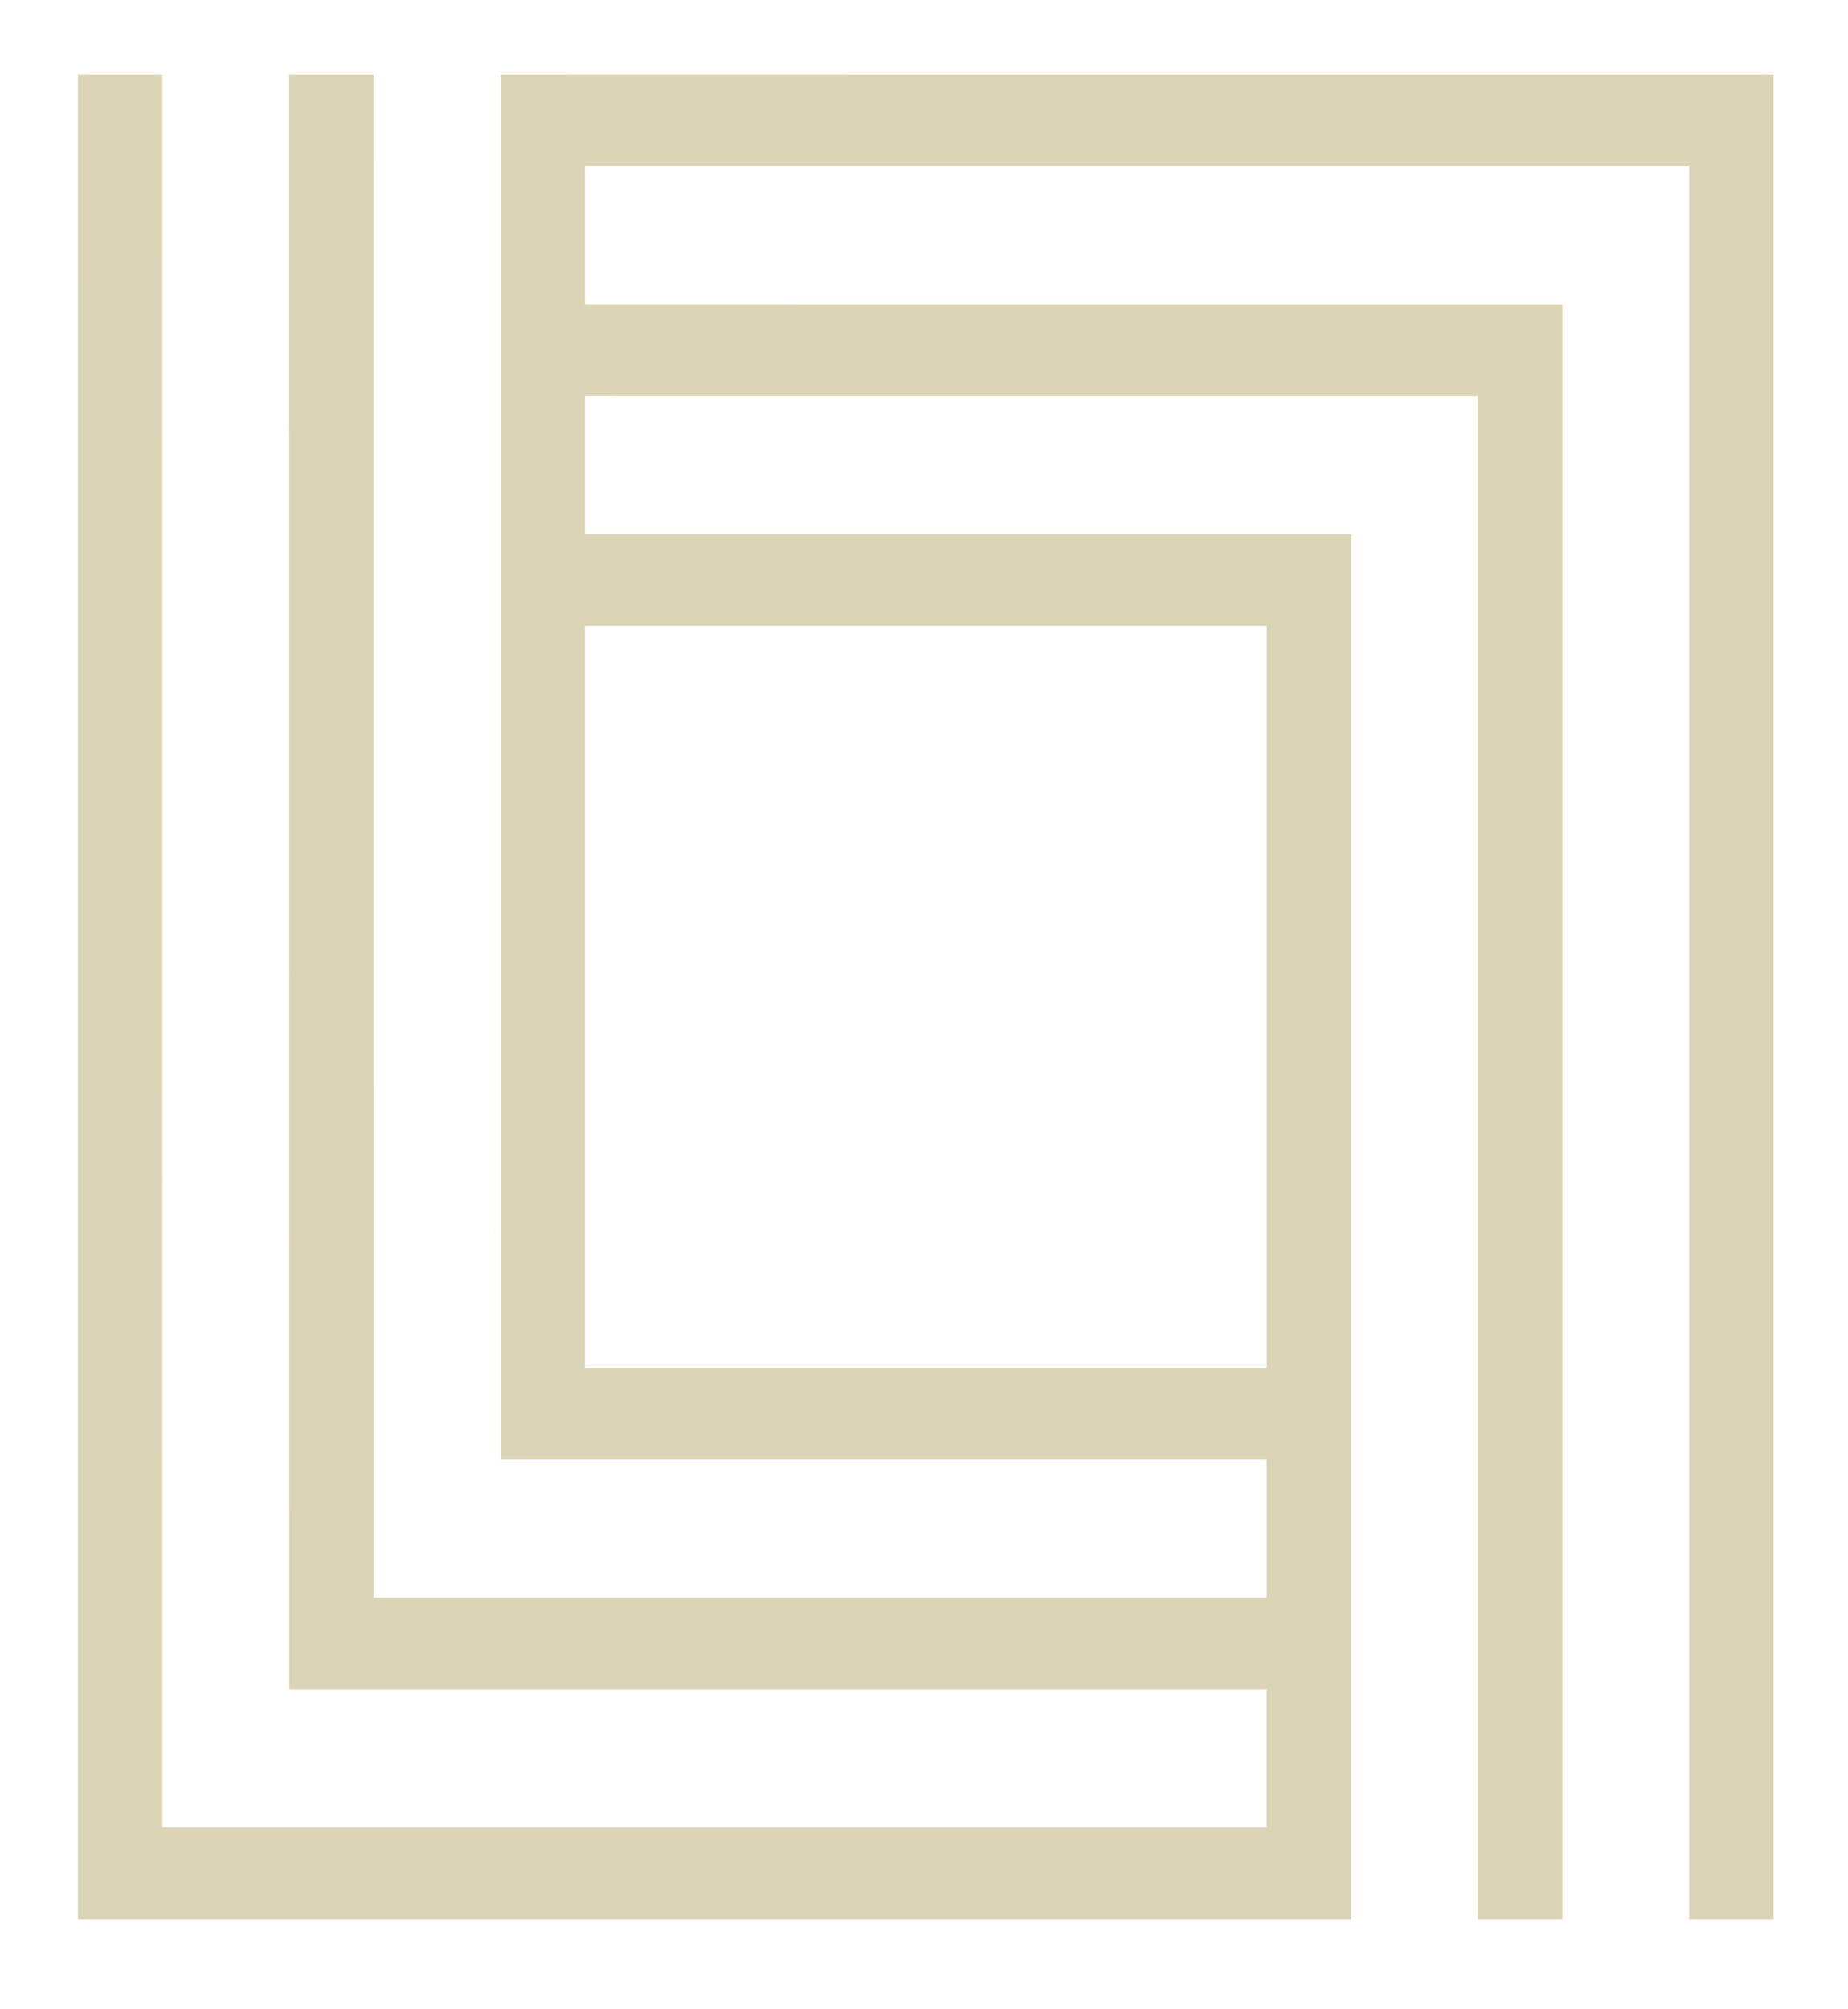 <svg width="69" height="75" viewBox="0 0 69 75" fill="none" xmlns="http://www.w3.org/2000/svg">
<path d="M47.294 51.054H21.84V23.367H47.294V51.054ZM66.222 2.779L21.226 2.777L21.228 2.779H18.683L18.685 54.484H47.294V59.631H13.953L13.951 2.779H10.796L10.798 63.063H47.293V68.21H6.064L6.062 2.779H2.911L2.912 71.641H47.294H50.449V19.936H21.84V14.789L55.181 14.79V71.643H58.336V11.359L21.84 11.357V6.21L63.068 6.212V71.643H66.223L66.222 2.779Z" fill="#DBD4B6"/>
</svg>
